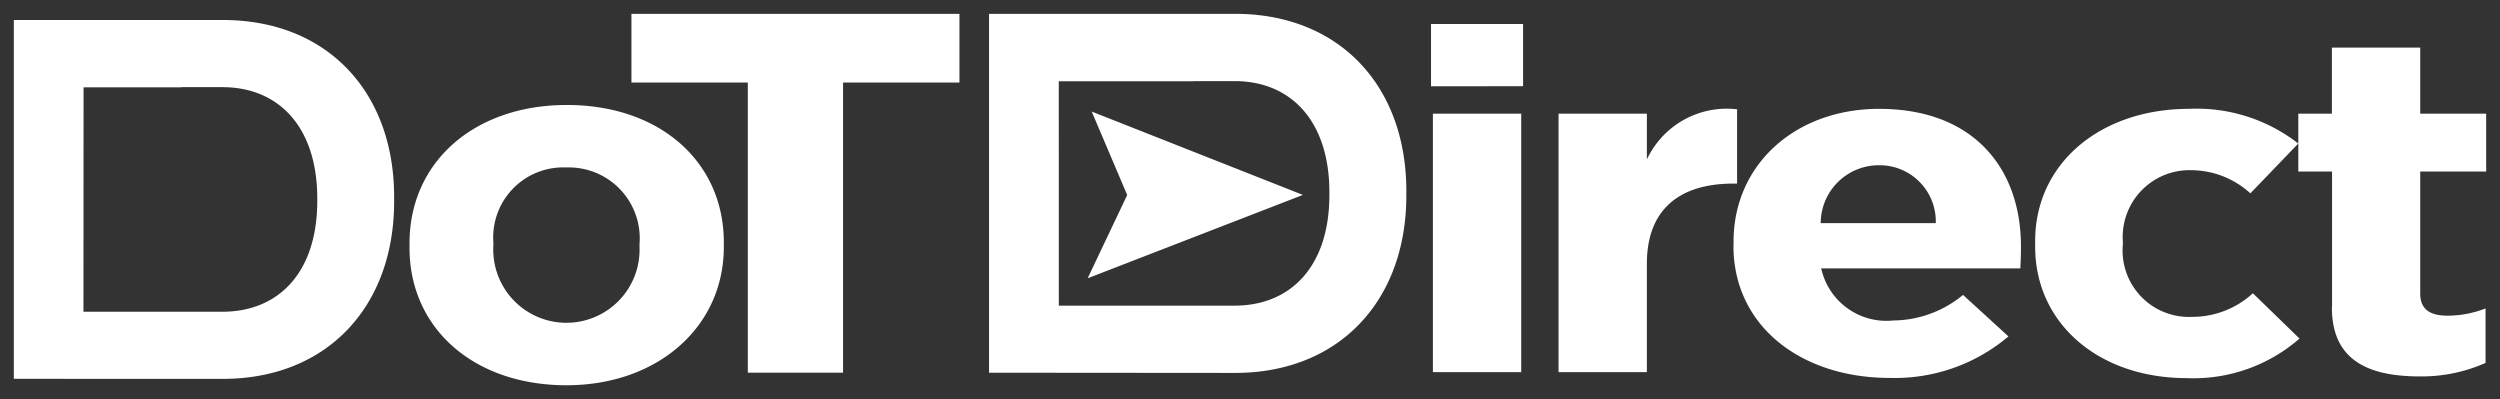 <svg xmlns="http://www.w3.org/2000/svg" width="90.35" height="14.423" viewBox="0 0 90.35 14.423">
  <rect x="0" y="0" width="90.35" height="14.423" fill="#333333" stroke="none"/>
  <path id="Union_20" data-name="Union 20" d="M14.3,8.454v-.16c0-2.941,2.339-5,5.688-5s5.671,2.044,5.671,4.969v.16c0,2.894-2.392,5-5.688,5C16.636,13.423,14.3,11.379,14.3,8.454Zm3.029-.147V8.4a2.644,2.644,0,1,0,5.283.013V8.321a2.562,2.562,0,0,0-2.641-2.769A2.531,2.531,0,0,0,17.334,8.307Zm-15.8,4.884v0H0V.223H7.556c3.761,0,6.188,2.594,6.188,6.392v.167c0,3.8-2.427,6.41-6.188,6.41Zm.987-2.425H5.987l.068,0H7.538c2.038,0,3.428-1.426,3.428-4V6.67c0-2.575-1.39-4.02-3.428-4.02H6.055v.006H2.52ZM73.051,8.418V8.208c0-2.771,2.316-4.775,5.575-4.775a5.976,5.976,0,0,1,3.934,1.254l-1.731,1.8a3.2,3.2,0,0,0-2.158-.837,2.414,2.414,0,0,0-2.45,2.6v.07a2.4,2.4,0,0,0,2.518,2.631,3.23,3.23,0,0,0,2.18-.853l1.686,1.638a5.835,5.835,0,0,1-4.091,1.429C75.322,13.158,73.051,11.171,73.051,8.418Zm-10.9-.035V8.226c0-2.771,2.226-4.792,5.261-4.792,3.439,0,5.125,2.178,5.125,4.966,0,.139,0,.435-.023.8H65.318a2.413,2.413,0,0,0,2.608,1.882,4,4,0,0,0,2.518-.924l1.641,1.5a6.357,6.357,0,0,1-4.294,1.5C64.6,13.158,62.147,11.293,62.147,8.382ZM65.3,7.563h4.159a2.03,2.03,0,0,0-2.046-2.091A2.1,2.1,0,0,0,65.3,7.563Zm18.48,3.049V5.7H82.561V3.608h1.214V1.22h3.192V3.608H89.35V5.7H86.967v4.409c0,.54.315.8.989.8a3.833,3.833,0,0,0,1.372-.262v1.969a5.7,5.7,0,0,1-2.361.488C85.124,13.105,83.775,12.547,83.775,10.613Zm-47,2.359v0H35.244V0h8.893C47.9,0,50.325,2.6,50.325,6.4v.167c0,3.8-2.427,6.41-6.188,6.41Zm.986-2.425h4.8l.068,0h1.483c2.038,0,3.427-1.427,3.427-4V6.451c0-2.575-1.389-4.02-3.427-4.02H42.636v.006H37.764ZM26.526,12.968V2.482H22.32V0H34.174V2.482H29.968V12.968Zm29.3-.02V3.608h3.192V5.263a3.188,3.188,0,0,1,3.26-1.813V6.135h-.135c-1.956,0-3.125.942-3.125,2.893v3.921Zm-4.541,0V3.608h3.192v9.34Zm-11.048-6.4L38.955,3.532l7.632,3.012L38.808,9.557Zm10.98-3.929V.367h3.327V2.615Z" transform="translate(0.5 0.5)" fill="#fff" stroke="rgba(0,0,0,0)" stroke-miterlimit="10" stroke-width="1"/>
</svg>
